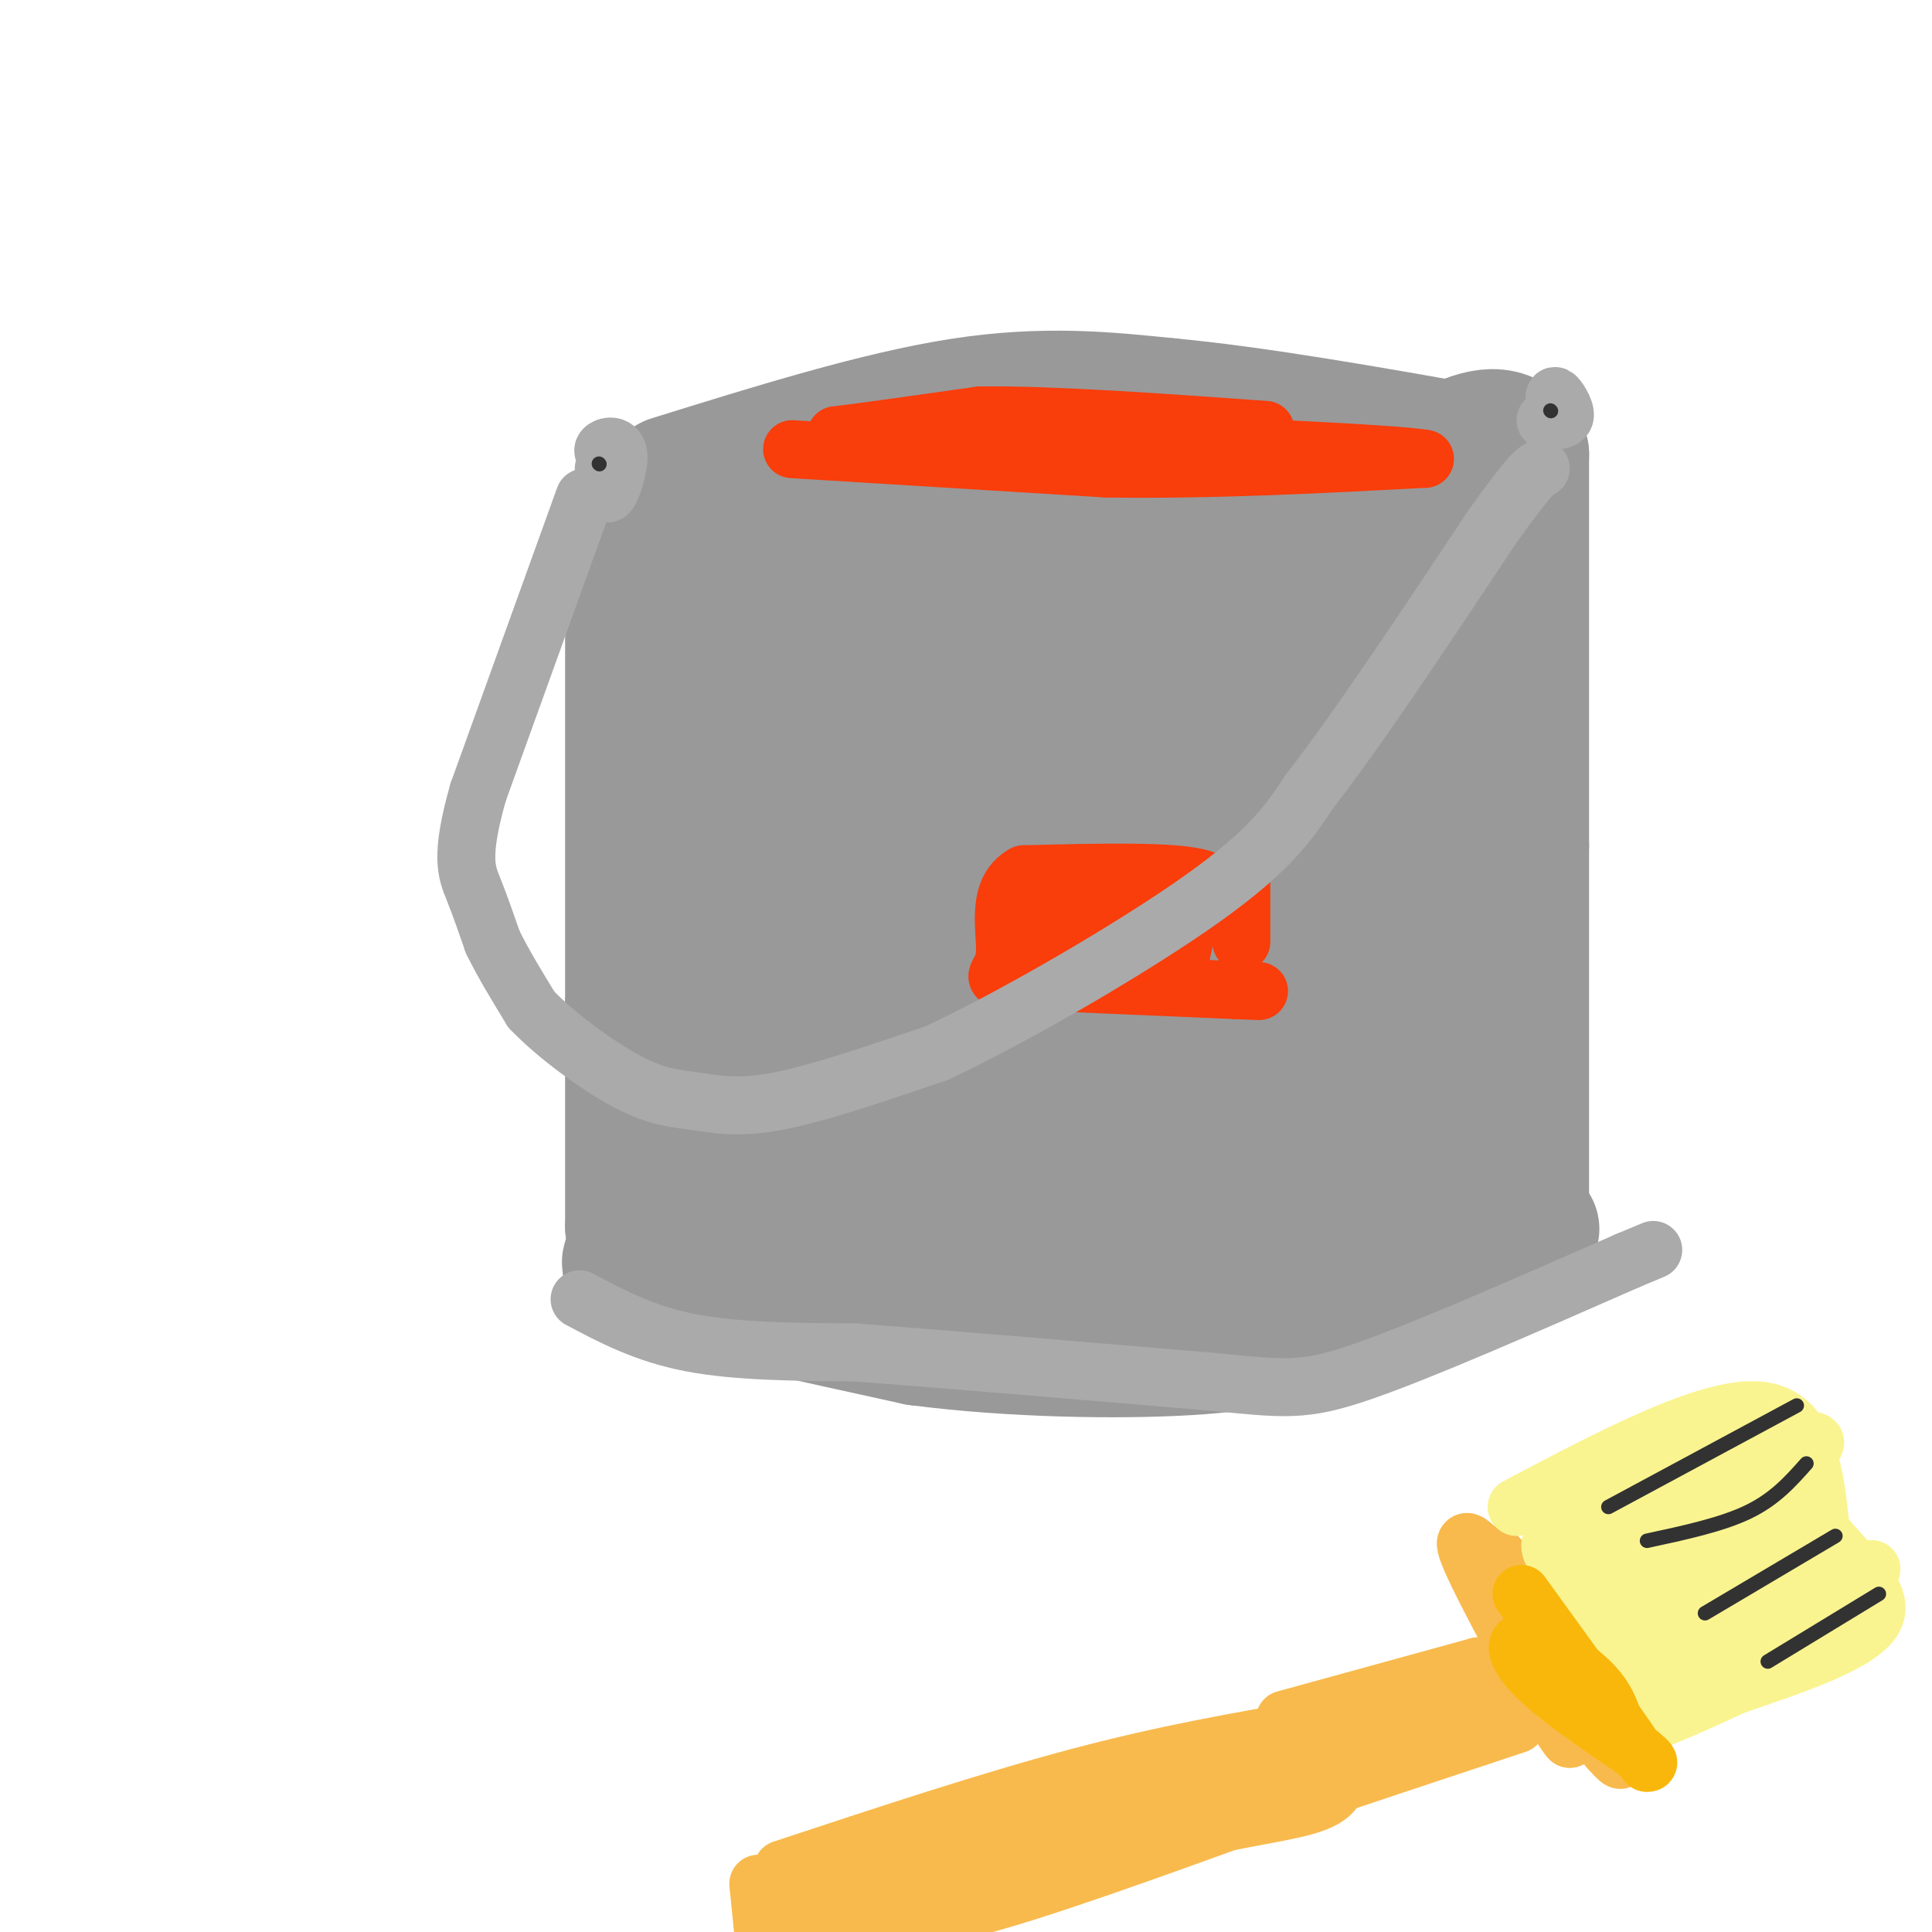 <svg viewBox='0 0 400 400' version='1.1' xmlns='http://www.w3.org/2000/svg' xmlns:xlink='http://www.w3.org/1999/xlink'><g fill='none' stroke='#999999' stroke-width='28' stroke-linecap='round' stroke-linejoin='round'><path d='M131,107c0.000,0.000 0.000,101.000 0,101'/><path d='M131,208c0.000,24.500 0.000,35.250 0,46'/><path d='M131,254c0.378,2.244 0.756,4.489 0,6c-0.756,1.511 -2.644,2.289 7,5c9.644,2.711 30.822,7.356 52,12'/><path d='M190,277c19.378,2.533 41.822,2.867 56,2c14.178,-0.867 20.089,-2.933 26,-5'/><path d='M272,274c5.644,-0.511 6.756,0.711 13,-2c6.244,-2.711 17.622,-9.356 29,-16'/><path d='M314,256c5.000,-2.667 3.000,-1.333 1,0'/><path d='M315,256c0.000,0.000 0.000,-81.000 0,-81'/><path d='M315,175c0.000,-27.000 0.000,-54.000 0,-81'/><path d='M315,94c-6.044,-10.333 -21.156,4.333 -35,11c-13.844,6.667 -26.422,5.333 -39,4'/><path d='M241,109c-18.822,1.244 -46.378,2.356 -65,1c-18.622,-1.356 -28.311,-5.178 -38,-9'/><path d='M138,101c-4.798,1.202 2.208,8.708 4,13c1.792,4.292 -1.631,5.369 13,6c14.631,0.631 47.315,0.815 80,1'/><path d='M235,121c25.867,-2.333 50.533,-8.667 60,-3c9.467,5.667 3.733,23.333 -2,41'/><path d='M293,159c-0.667,21.333 -1.333,54.167 -2,87'/><path d='M291,246c-0.711,14.689 -1.489,7.911 -11,7c-9.511,-0.911 -27.756,4.044 -46,9'/><path d='M234,262c-8.303,2.333 -6.061,3.667 -17,0c-10.939,-3.667 -35.061,-12.333 -51,-15c-15.939,-2.667 -23.697,0.667 -26,-3c-2.303,-3.667 0.848,-14.333 4,-25'/><path d='M144,219c1.674,-4.966 3.857,-4.880 4,-17c0.143,-12.120 -1.756,-36.444 0,-49c1.756,-12.556 7.165,-13.342 7,-15c-0.165,-1.658 -5.904,-4.188 5,-5c10.904,-0.812 38.452,0.094 66,1'/><path d='M226,134c21.620,-1.769 42.671,-6.691 51,-5c8.329,1.691 3.935,9.994 0,21c-3.935,11.006 -7.410,24.716 -10,40c-2.590,15.284 -4.295,32.142 -6,49'/><path d='M261,239c2.159,8.461 10.558,5.113 -7,5c-17.558,-0.113 -61.073,3.008 -81,-2c-19.927,-5.008 -16.265,-18.145 -15,-27c1.265,-8.855 0.132,-13.427 -1,-18'/><path d='M157,197c0.092,-5.435 0.823,-10.023 2,-15c1.177,-4.977 2.800,-10.344 14,-15c11.200,-4.656 31.977,-8.600 56,-14c24.023,-5.400 51.292,-12.257 60,-1c8.708,11.257 -1.146,40.629 -11,70'/><path d='M278,222c-1.446,13.564 0.437,12.473 -2,16c-2.437,3.527 -9.196,11.670 -11,15c-1.804,3.330 1.346,1.846 -8,1c-9.346,-0.846 -31.187,-1.053 -43,-2c-11.813,-0.947 -13.599,-2.635 -20,-8c-6.401,-5.365 -17.417,-14.407 -24,-19c-6.583,-4.593 -8.734,-4.737 8,-8c16.734,-3.263 52.353,-9.647 66,-12c13.647,-2.353 5.324,-0.677 -3,1'/><path d='M241,206c-12.935,3.804 -43.773,12.813 -46,17c-2.227,4.187 24.157,3.553 39,2c14.843,-1.553 18.143,-4.025 23,-6c4.857,-1.975 11.269,-3.455 1,-4c-10.269,-0.545 -37.220,-0.156 -48,-1c-10.780,-0.844 -5.390,-2.922 0,-5'/><path d='M210,209c5.327,-5.191 18.644,-15.670 26,-21c7.356,-5.330 8.750,-5.512 -16,-5c-24.750,0.512 -75.643,1.718 -74,1c1.643,-0.718 55.821,-3.359 110,-6'/><path d='M256,178c19.254,-2.112 12.388,-4.393 -20,1c-32.388,5.393 -90.297,18.459 -80,19c10.297,0.541 88.801,-11.443 102,-17c13.199,-5.557 -38.908,-4.689 -59,-5c-20.092,-0.311 -8.169,-1.803 0,-3c8.169,-1.197 12.585,-2.098 17,-3'/><path d='M216,170c18.405,0.429 55.917,3.000 41,-1c-14.917,-4.000 -82.262,-14.571 -104,-19c-21.738,-4.429 2.131,-2.714 26,-1'/><path d='M179,149c6.500,-0.167 9.750,-0.083 13,0'/><path d='M139,100c21.417,-6.667 42.833,-13.333 60,-16c17.167,-2.667 30.083,-1.333 43,0'/><path d='M242,84c18.000,1.667 41.500,5.833 65,10'/></g>
<g fill='none' stroke='#F93D0B' stroke-width='12' stroke-linecap='round' stroke-linejoin='round'><path d='M164,93c0.000,0.000 65.000,4.000 65,4'/><path d='M229,97c21.833,0.333 43.917,-0.833 66,-2'/><path d='M295,95c-5.167,-1.167 -51.083,-3.083 -97,-5'/><path d='M198,90c-21.711,-0.600 -27.489,0.400 -24,0c3.489,-0.400 16.244,-2.200 29,-4'/><path d='M203,86c14.667,-0.167 36.833,1.417 59,3'/><path d='M210,183c0.000,0.000 36.000,0.000 36,0'/><path d='M212,193c0.000,0.000 24.000,0.000 24,0'/><path d='M236,193c-2.226,1.298 -19.792,4.542 -19,6c0.792,1.458 19.940,1.131 24,1c4.060,-0.131 -6.970,-0.065 -18,0'/><path d='M223,200c-0.756,0.889 6.356,3.111 11,2c4.644,-1.111 6.822,-5.556 9,-10'/><path d='M243,192c1.533,0.356 0.867,6.244 1,7c0.133,0.756 1.067,-3.622 2,-8'/><path d='M246,191c2.622,-3.200 8.178,-7.200 3,-9c-5.178,-1.800 -21.089,-1.400 -37,-1'/><path d='M212,181c-6.274,3.417 -3.458,12.458 -4,17c-0.542,4.542 -4.440,4.583 3,5c7.440,0.417 26.220,1.208 45,2'/><path d='M256,205c7.667,0.333 4.333,0.167 1,0'/><path d='M257,183c0.000,0.000 0.000,12.000 0,12'/></g>
<g fill='none' stroke='#AAAAAA' stroke-width='12' stroke-linecap='round' stroke-linejoin='round'><path d='M121,103c0.000,0.000 -22.000,61.000 -22,61'/><path d='M99,164c-3.822,13.444 -2.378,16.556 -1,20c1.378,3.444 2.689,7.222 4,11'/><path d='M102,195c2.000,4.167 5.000,9.083 8,14'/><path d='M110,209c5.085,5.352 13.796,11.734 20,15c6.204,3.266 9.901,3.418 14,4c4.099,0.582 8.600,1.595 17,0c8.400,-1.595 20.700,-5.797 33,-10'/><path d='M194,218c16.378,-7.689 40.822,-21.911 55,-32c14.178,-10.089 18.089,-16.044 22,-22'/><path d='M271,164c10.000,-12.833 24.000,-33.917 38,-55'/><path d='M309,109c8.000,-11.167 9.000,-11.583 10,-12'/><path d='M125,97c0.095,2.976 0.190,5.952 1,5c0.810,-0.952 2.333,-5.833 2,-8c-0.333,-2.167 -2.524,-1.619 -3,-1c-0.476,0.619 0.762,1.310 2,2'/><path d='M127,95c0.500,0.333 0.750,0.167 1,0'/><path d='M320,87c1.933,0.111 3.867,0.222 4,-1c0.133,-1.222 -1.533,-3.778 -2,-4c-0.467,-0.222 0.267,1.889 1,4'/><path d='M323,86c0.167,0.667 0.083,0.333 0,0'/><path d='M120,269c6.750,3.583 13.500,7.167 23,9c9.500,1.833 21.750,1.917 34,2'/><path d='M177,280c17.833,1.333 45.417,3.667 73,6'/><path d='M250,286c16.022,1.511 19.578,2.289 32,-2c12.422,-4.289 33.711,-13.644 55,-23'/><path d='M337,261c9.167,-3.833 4.583,-1.917 0,0'/></g>
<g fill='none' stroke='#F8BA4D' stroke-width='12' stroke-linecap='round' stroke-linejoin='round'><path d='M162,387c21.417,-7.083 42.833,-14.167 61,-19c18.167,-4.833 33.083,-7.417 48,-10'/><path d='M157,390c0.000,0.000 1.000,10.000 1,10'/><path d='M166,399c0.000,0.000 70.000,-18.000 70,-18'/><path d='M236,381c18.133,-4.133 28.467,-5.467 34,-7c5.533,-1.533 6.267,-3.267 7,-5'/><path d='M278,364c-36.000,7.417 -72.000,14.833 -89,19c-17.000,4.167 -15.000,5.083 -13,6'/><path d='M176,389c-4.000,2.167 -7.500,4.583 -11,7'/><path d='M183,394c2.333,2.167 4.667,4.333 18,1c13.333,-3.333 37.667,-12.167 62,-21'/><path d='M263,374c18.833,-6.333 34.917,-11.667 51,-17'/><path d='M266,356c0.000,0.000 40.000,-11.000 40,-11'/><path d='M306,345c-0.976,1.226 -23.417,9.792 -32,14c-8.583,4.208 -3.310,4.060 5,2c8.310,-2.060 19.655,-6.030 31,-10'/><path d='M310,351c8.600,-1.422 14.600,0.022 15,-3c0.400,-3.022 -4.800,-10.511 -10,-18'/><path d='M315,330c-3.333,-5.733 -6.667,-11.067 -5,-6c1.667,5.067 8.333,20.533 15,36'/><path d='M325,360c-1.933,-1.778 -14.267,-24.222 -19,-34c-4.733,-9.778 -1.867,-6.889 1,-4'/><path d='M307,322c4.500,5.667 15.250,21.833 26,38'/><path d='M333,360c4.333,6.667 2.167,4.333 0,2'/></g>
<g fill='none' stroke='#F9F490' stroke-width='12' stroke-linecap='round' stroke-linejoin='round'><path d='M314,312c19.750,-10.417 39.500,-20.833 50,-20c10.500,0.833 11.750,12.917 13,25'/><path d='M377,317c5.756,7.267 13.644,12.933 11,18c-2.644,5.067 -15.822,9.533 -29,14'/><path d='M359,349c-10.071,4.702 -20.750,9.458 -21,8c-0.250,-1.458 9.929,-9.131 18,-14c8.071,-4.869 14.036,-6.935 20,-9'/><path d='M376,334c-11.733,2.422 -51.067,12.978 -57,13c-5.933,0.022 21.533,-10.489 49,-21'/><path d='M368,326c-2.738,-1.321 -34.083,5.875 -34,5c0.083,-0.875 31.595,-9.821 41,-12c9.405,-2.179 -3.298,2.411 -16,7'/><path d='M359,326c-8.150,2.834 -20.525,6.419 -21,4c-0.475,-2.419 10.949,-10.844 21,-16c10.051,-5.156 18.729,-7.045 13,-5c-5.729,2.045 -25.864,8.022 -46,14'/><path d='M326,323c3.200,-2.400 34.200,-15.400 45,-21c10.800,-5.600 1.400,-3.800 -8,-2'/><path d='M363,300c-5.161,0.443 -14.064,2.552 -22,6c-7.936,3.448 -14.906,8.236 -18,11c-3.094,2.764 -2.313,3.504 0,7c2.313,3.496 6.156,9.748 10,16'/><path d='M333,340c2.881,5.595 5.083,11.583 9,11c3.917,-0.583 9.548,-7.738 17,-13c7.452,-5.262 16.726,-8.631 26,-12'/><path d='M385,326c4.333,-2.000 2.167,-1.000 0,0'/></g>
<g fill='none' stroke='#F9B70B' stroke-width='12' stroke-linecap='round' stroke-linejoin='round'><path d='M315,330c8.917,12.333 17.833,24.667 21,29c3.167,4.333 0.583,0.667 -2,-3'/><path d='M334,356c-0.686,-1.727 -1.400,-4.545 -5,-8c-3.600,-3.455 -10.085,-7.545 -13,-8c-2.915,-0.455 -2.262,2.727 2,7c4.262,4.273 12.131,9.636 20,15'/><path d='M338,362c3.833,3.000 3.417,3.000 3,3'/></g>
<g fill='none' stroke='#323232' stroke-width='3' stroke-linecap='round' stroke-linejoin='round'><path d='M372,291c0.000,0.000 -39.000,21.000 -39,21'/><path d='M374,303c-3.250,3.667 -6.500,7.333 -12,10c-5.500,2.667 -13.250,4.333 -21,6'/><path d='M380,318c0.000,0.000 -27.000,16.000 -27,16'/><path d='M389,330c0.000,0.000 -23.000,14.000 -23,14'/><path d='M124,96c0.000,0.000 0.100,0.100 0.1,0.1'/><path d='M321,85c0.000,0.000 0.100,0.100 0.1,0.1'/></g>
</svg>
